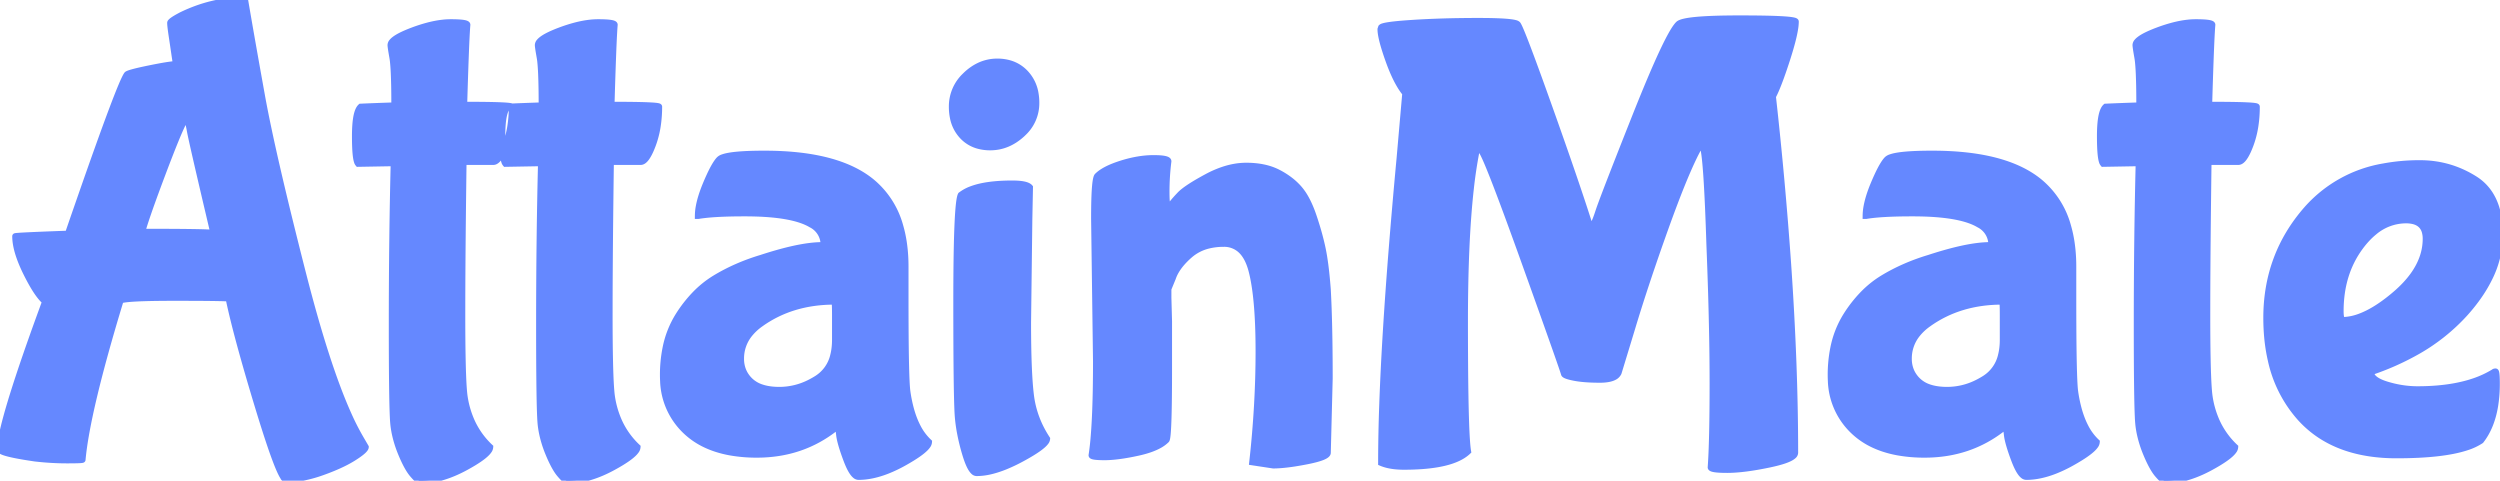<svg width="393.7" height="75.7" viewBox="0 0 393.7 75.7" xmlns="http://www.w3.org/2000/svg"><g id="svgGroup" stroke-linecap="round" fill-rule="evenodd" font-size="9pt" stroke="#6588ff" stroke-width="0.25mm" fill="#6588ff" style="stroke:#6588ff;stroke-width:0.25mm;fill:#6588ff"><path d="M 220.4 25 L 221.3 14.7 A 10.25 10.25 0 0 1 220.397 13.391 Q 219.551 11.955 218.764 9.814 A 35.897 35.897 0 0 1 218.65 9.5 A 46.285 46.285 0 0 1 218.133 7.975 Q 217.4 5.672 217.4 4.6 L 217.5 4.3 A 0.581 0.581 0 0 1 217.767 4.154 Q 218.512 3.901 221.184 3.693 A 93.718 93.718 0 0 1 222.5 3.6 Q 227.2 3.3 232.85 3.3 A 106.997 106.997 0 0 1 234.182 3.308 Q 237.641 3.351 238.642 3.633 A 0.858 0.858 0 0 1 239 3.8 Q 239.5 4.3 243.8 16.35 Q 247.092 25.576 249.095 31.607 A 286.397 286.397 0 0 1 250.2 35 A 1.594 1.594 0 0 0 250.292 35.195 Q 250.411 35.404 250.558 35.47 A 0.343 0.343 0 0 0 250.7 35.5 A 0.207 0.207 0 0 0 250.838 35.411 Q 251.086 35.127 251.503 33.935 A 28.76 28.76 0 0 0 251.7 33.35 A 36.957 36.957 0 0 1 252.117 32.168 Q 253.356 28.791 257.5 18.35 A 313.048 313.048 0 0 1 259.293 13.923 Q 262.919 5.181 264.3 3.8 Q 265.2 2.9 274 2.9 A 254.96 254.96 0 0 1 276.062 2.908 Q 282.8 2.963 282.8 3.4 A 7.127 7.127 0 0 1 282.716 4.402 Q 282.464 6.146 281.45 9.3 Q 280.432 12.466 279.67 14.212 A 14.739 14.739 0 0 1 279.2 15.2 A 646.365 646.365 0 0 1 281.593 41.54 Q 282.7 57.575 282.7 71.3 A 0.708 0.708 0 0 1 282.423 71.813 Q 281.64 72.522 278.65 73.15 Q 274.622 73.995 272.028 74 A 16.038 16.038 0 0 1 272 74 Q 269.4 74 269.4 73.6 Q 269.7 69.5 269.7 60.35 A 410.673 410.673 0 0 0 269.63 53.002 Q 269.571 49.739 269.464 46.138 A 768.005 768.005 0 0 0 269.2 38.6 Q 268.772 25.153 268.197 23.223 A 0.39 0.39 0 0 0 268 22.9 L 267.4 23.5 Q 265.892 26.289 263.731 31.978 A 221.898 221.898 0 0 0 262.25 36 Q 259.1 44.8 257 51.8 L 254.9 58.7 A 1.479 1.479 0 0 1 254.222 59.386 Q 253.64 59.699 252.641 59.775 A 9.087 9.087 0 0 1 251.95 59.8 A 32.898 32.898 0 0 1 250.372 59.765 Q 248.967 59.697 247.95 59.5 A 14.022 14.022 0 0 1 247.44 59.392 Q 246.461 59.164 246.318 58.937 A 0.17 0.17 0 0 1 246.3 58.9 Q 246.038 57.939 241.501 45.26 A 5713.673 5713.673 0 0 0 240.1 41.35 Q 234.308 25.201 233.335 23.845 A 0.911 0.911 0 0 0 233.3 23.8 A 3.899 3.899 0 0 0 233.191 23.596 Q 232.963 23.2 232.8 23.2 A 0.141 0.141 0 0 0 232.693 23.258 Q 232.571 23.402 232.5 23.9 A 70.991 70.991 0 0 0 231.63 29.695 Q 230.7 37.964 230.7 50.65 A 972.107 972.107 0 0 0 230.718 56.747 Q 230.794 68.825 231.2 71.1 Q 229.204 73.016 223.957 73.402 A 39.043 39.043 0 0 1 221.1 73.5 A 13.339 13.339 0 0 1 219.682 73.429 Q 218.419 73.294 217.5 72.9 A 263.181 263.181 0 0 1 217.681 63.606 Q 218.055 53.1 219.2 38.793 A 1056.809 1056.809 0 0 1 220.4 25 Z M 27.7 10.1 L 27.5 8.8 Q 27.3 7.4 27.05 5.75 A 58.381 58.381 0 0 1 26.953 5.083 Q 26.8 3.991 26.8 3.6 A 0.258 0.258 0 0 1 26.874 3.448 Q 27.118 3.156 28.164 2.581 A 24.049 24.049 0 0 1 28.5 2.4 Q 33.4 0 38.6 0 Q 39.495 5.278 40.909 13.156 A 2595.241 2595.241 0 0 0 41.25 15.05 Q 42.9 24.2 47.7 43 Q 51.393 57.463 54.848 65.179 A 39.567 39.567 0 0 0 56.9 69.2 L 57.6 70.4 Q 57.6 70.9 55.7 72.1 A 17.619 17.619 0 0 1 54.106 72.986 Q 52.638 73.713 50.7 74.4 A 21.075 21.075 0 0 1 48.083 75.152 Q 46.665 75.456 45.368 75.495 A 12.547 12.547 0 0 1 45 75.5 A 0.69 0.69 0 0 1 44.584 75.117 Q 43.686 73.75 41.689 67.493 A 255.499 255.499 0 0 1 40.65 64.15 Q 37.2 52.8 36 47 A 20.07 20.07 0 0 0 35.271 46.966 Q 33.609 46.912 29.357 46.902 A 865.386 865.386 0 0 0 27.4 46.9 A 202.721 202.721 0 0 0 24.911 46.914 Q 19.975 46.975 19 47.3 Q 13.7 64.7 13 72.4 Q 13 72.5 10.55 72.5 A 43.515 43.515 0 0 1 6.148 72.27 A 48.148 48.148 0 0 1 5.5 72.2 A 81.712 81.712 0 0 1 3.916 71.955 Q 0 71.306 0 70.8 A 11.363 11.363 0 0 1 0.25 68.762 Q 1.252 63.59 6.28 49.744 A 568.744 568.744 0 0 1 7.1 47.5 A 5.708 5.708 0 0 1 6.381 46.75 Q 5.687 45.899 4.896 44.476 A 34.805 34.805 0 0 1 4.1 42.95 A 23.542 23.542 0 0 1 3.24 41.003 Q 2.466 38.99 2.405 37.459 A 6.491 6.491 0 0 1 2.4 37.2 Q 2.4 37.1 10.7 36.8 A 1713.604 1713.604 0 0 1 12.639 31.202 Q 18.858 13.354 19.942 11.778 A 0.987 0.987 0 0 1 20 11.7 Q 20.34 11.445 22.71 10.936 A 81.452 81.452 0 0 1 23.6 10.75 A 96.106 96.106 0 0 1 24.719 10.529 Q 26.415 10.206 27.248 10.126 A 4.907 4.907 0 0 1 27.7 10.1 Z M 184 45.5 L 184 46.9 L 184.1 50.6 L 184.1 58.2 Q 184.1 68.13 183.755 69.189 A 0.292 0.292 0 0 1 183.7 69.3 A 5.045 5.045 0 0 1 182.612 70.106 Q 181.325 70.835 179.2 71.3 Q 176 72 173.95 72 Q 171.9 72 171.9 71.7 A 40.214 40.214 0 0 0 172.206 69.087 Q 172.471 66.089 172.558 61.618 A 244.069 244.069 0 0 0 172.6 56.9 L 172.3 34.4 A 128.637 128.637 0 0 1 172.308 32.939 Q 172.363 28.138 172.8 27.7 A 4.977 4.977 0 0 1 173.644 27.037 Q 174.578 26.44 176.059 25.929 A 20.567 20.567 0 0 1 176.6 25.75 Q 179.3 24.9 181.65 24.9 Q 184 24.9 184 25.4 Q 183.7 27.8 183.7 30.2 A 30.036 30.036 0 0 0 183.707 30.891 Q 183.738 32.227 183.9 32.519 A 0.126 0.126 0 0 0 184 32.6 L 184.3 32.4 A 9.799 9.799 0 0 1 184.661 31.928 Q 185.083 31.409 185.71 30.745 A 33.85 33.85 0 0 1 185.8 30.65 Q 186.8 29.6 190.05 27.85 A 16.248 16.248 0 0 1 192.739 26.685 Q 194.403 26.146 195.983 26.104 A 10.017 10.017 0 0 1 196.25 26.1 Q 199.2 26.1 201.25 27.15 A 12.294 12.294 0 0 1 203.216 28.393 A 9.812 9.812 0 0 1 204.6 29.7 A 8.811 8.811 0 0 1 205.526 31.008 Q 205.937 31.707 206.304 32.566 A 19.936 19.936 0 0 1 206.85 34 Q 207.8 36.8 208.3 39.2 Q 208.777 41.49 209.072 45.238 A 98.157 98.157 0 0 1 209.1 45.6 A 159.361 159.361 0 0 1 209.231 48.537 Q 209.4 53.225 209.4 59.6 L 209.1 71.3 Q 209.1 72 205.8 72.65 A 47.808 47.808 0 0 1 203.864 72.993 Q 202.007 73.28 200.685 73.299 A 12.864 12.864 0 0 1 200.5 73.3 L 197.2 72.8 Q 198.2 63.8 198.2 55.35 Q 198.2 48.323 197.439 44.201 A 22.501 22.501 0 0 0 197.1 42.65 Q 196.527 40.436 195.357 39.376 A 3.81 3.81 0 0 0 192.7 38.4 A 9.864 9.864 0 0 0 190.357 38.664 A 6.992 6.992 0 0 0 187.35 40.2 Q 185.889 41.482 185.165 42.765 A 5.898 5.898 0 0 0 184.7 43.8 L 184 45.5 Z M 142.6 42 L 142.6 47.1 A 814.988 814.988 0 0 0 142.611 51.422 Q 142.65 58.84 142.838 61.116 A 10.196 10.196 0 0 0 142.9 61.7 A 22.35 22.35 0 0 0 143.492 64.549 Q 143.903 66.004 144.492 67.153 A 8.664 8.664 0 0 0 146.3 69.6 A 1.065 1.065 0 0 1 146.076 70.187 Q 145.532 70.974 143.67 72.127 A 32.97 32.97 0 0 1 142.35 72.9 A 21.552 21.552 0 0 1 139.723 74.153 Q 137.3 75.1 135.2 75.1 A 0.831 0.831 0 0 1 134.679 74.885 Q 134.129 74.437 133.545 73.062 A 16.098 16.098 0 0 1 133.3 72.45 Q 132.3 69.8 132.15 68.5 A 28.428 28.428 0 0 0 132.113 68.195 Q 131.988 67.2 131.9 67.2 L 131.6 67.4 Q 126.3 71.6 119.2 71.6 A 23.459 23.459 0 0 1 114.938 71.237 Q 112.544 70.794 110.659 69.811 A 11.714 11.714 0 0 1 108.25 68.15 A 11.39 11.39 0 0 1 104.424 59.972 A 15.58 15.58 0 0 1 104.4 59.1 A 21.348 21.348 0 0 1 104.804 54.839 A 15.225 15.225 0 0 1 106.85 49.65 A 20.639 20.639 0 0 1 109.423 46.354 A 15.891 15.891 0 0 1 112.6 43.8 Q 115.9 41.8 119.9 40.6 A 61.228 61.228 0 0 1 123.126 39.633 Q 126.268 38.792 128.52 38.636 A 14.186 14.186 0 0 1 129.5 38.6 L 129.7 38.5 A 3.532 3.532 0 0 0 127.736 35.376 Q 125.046 33.768 118.671 33.616 A 57.557 57.557 0 0 0 117.3 33.6 Q 113.336 33.6 111.008 33.862 A 19.248 19.248 0 0 0 110 34 L 109.9 34 A 8.317 8.317 0 0 1 110.048 32.507 Q 110.321 31.017 111.099 29.123 A 27.072 27.072 0 0 1 111.15 29 A 38.034 38.034 0 0 1 111.714 27.709 Q 112.535 25.928 113.154 25.206 A 3.001 3.001 0 0 1 113.25 25.1 A 1.536 1.536 0 0 1 113.851 24.76 Q 115.429 24.2 120.4 24.2 Q 131.208 24.2 136.623 28.11 A 13.759 13.759 0 0 1 137.2 28.55 A 13.734 13.734 0 0 1 141.776 35.615 Q 142.446 37.915 142.571 40.692 A 28.968 28.968 0 0 1 142.6 42 Z M 326.5 42 L 326.5 47.1 A 814.988 814.988 0 0 0 326.511 51.422 Q 326.55 58.84 326.738 61.116 A 10.196 10.196 0 0 0 326.8 61.7 A 22.35 22.35 0 0 0 327.392 64.549 Q 327.803 66.004 328.392 67.153 A 8.664 8.664 0 0 0 330.2 69.6 A 1.065 1.065 0 0 1 329.976 70.187 Q 329.432 70.974 327.57 72.127 A 32.97 32.97 0 0 1 326.25 72.9 A 21.552 21.552 0 0 1 323.623 74.153 Q 321.2 75.1 319.1 75.1 A 0.831 0.831 0 0 1 318.579 74.885 Q 318.029 74.437 317.445 73.062 A 16.098 16.098 0 0 1 317.2 72.45 Q 316.2 69.8 316.05 68.5 A 28.428 28.428 0 0 0 316.013 68.195 Q 315.888 67.2 315.8 67.2 L 315.5 67.4 Q 310.2 71.6 303.1 71.6 A 23.459 23.459 0 0 1 298.838 71.237 Q 296.444 70.794 294.559 69.811 A 11.714 11.714 0 0 1 292.15 68.15 A 11.39 11.39 0 0 1 288.324 59.972 A 15.58 15.58 0 0 1 288.3 59.1 A 21.348 21.348 0 0 1 288.704 54.839 A 15.225 15.225 0 0 1 290.75 49.65 A 20.639 20.639 0 0 1 293.323 46.354 A 15.891 15.891 0 0 1 296.5 43.8 Q 299.8 41.8 303.8 40.6 A 61.228 61.228 0 0 1 307.026 39.633 Q 310.168 38.792 312.42 38.636 A 14.186 14.186 0 0 1 313.4 38.6 L 313.6 38.5 A 3.532 3.532 0 0 0 311.636 35.376 Q 308.946 33.768 302.571 33.616 A 57.557 57.557 0 0 0 301.2 33.6 Q 297.236 33.6 294.908 33.862 A 19.248 19.248 0 0 0 293.9 34 L 293.8 34 A 8.317 8.317 0 0 1 293.948 32.507 Q 294.221 31.017 294.999 29.123 A 27.072 27.072 0 0 1 295.05 29 A 38.034 38.034 0 0 1 295.614 27.709 Q 296.435 25.928 297.054 25.206 A 3.001 3.001 0 0 1 297.15 25.1 A 1.536 1.536 0 0 1 297.751 24.76 Q 299.329 24.2 304.3 24.2 Q 315.108 24.2 320.523 28.11 A 13.759 13.759 0 0 1 321.1 28.55 A 13.734 13.734 0 0 1 325.676 35.615 Q 326.346 37.915 326.471 40.692 A 28.968 28.968 0 0 1 326.5 42 Z M 77.7 25.5 L 73 25.5 Q 72.821 38.739 72.802 47.537 A 939.192 939.192 0 0 0 72.8 49.55 Q 72.8 57.53 73.023 60.933 A 31.683 31.683 0 0 0 73.1 61.9 A 14.698 14.698 0 0 0 74.393 66.558 A 12.787 12.787 0 0 0 77.2 70.4 A 1.067 1.067 0 0 1 76.974 70.991 Q 76.438 71.764 74.628 72.866 A 30.95 30.95 0 0 1 73.35 73.6 Q 69.5 75.7 66.1 75.7 A 0.36 0.36 0 0 1 65.939 75.65 Q 65.611 75.477 64.95 74.7 Q 64.1 73.7 63.15 71.4 A 17.904 17.904 0 0 1 62.236 68.564 A 15.073 15.073 0 0 1 61.95 66.9 A 20.134 20.134 0 0 1 61.865 65.678 Q 61.7 62.169 61.7 51.2 Q 61.7 37.7 62 25.7 L 56.4 25.8 A 0.891 0.891 0 0 1 56.218 25.459 Q 55.923 24.587 55.902 21.888 A 54.875 54.875 0 0 1 55.9 21.45 Q 55.9 18.239 56.526 17.149 A 1.387 1.387 0 0 1 56.8 16.8 Q 59 16.7 62.1 16.6 A 175.868 175.868 0 0 0 62.086 14.259 Q 62.044 11.158 61.883 9.697 A 9.483 9.483 0 0 0 61.8 9.1 A 89.531 89.531 0 0 1 61.698 8.512 Q 61.527 7.501 61.504 7.182 A 1.178 1.178 0 0 1 61.5 7.1 A 0.862 0.862 0 0 1 61.736 6.556 Q 62.244 5.95 63.842 5.248 A 22.634 22.634 0 0 1 64.95 4.8 A 24.516 24.516 0 0 1 67.369 4.021 Q 68.595 3.699 69.69 3.576 A 11.749 11.749 0 0 1 71 3.5 Q 73.6 3.5 73.6 3.9 A 41.089 41.089 0 0 0 73.521 5.044 Q 73.344 8.131 73.1 16.5 A 308.645 308.645 0 0 1 74.858 16.505 Q 80.6 16.538 80.6 16.8 A 19.747 19.747 0 0 1 80.358 19.965 A 14.93 14.93 0 0 1 79.6 22.85 A 14.677 14.677 0 0 1 79.229 23.751 Q 78.431 25.5 77.7 25.5 Z M 100.9 25.5 L 96.2 25.5 Q 96.021 38.739 96.002 47.537 A 939.192 939.192 0 0 0 96 49.55 Q 96 57.53 96.223 60.933 A 31.683 31.683 0 0 0 96.3 61.9 A 14.698 14.698 0 0 0 97.593 66.558 A 12.787 12.787 0 0 0 100.4 70.4 A 1.067 1.067 0 0 1 100.174 70.991 Q 99.638 71.764 97.828 72.866 A 30.95 30.95 0 0 1 96.55 73.6 Q 92.7 75.7 89.3 75.7 A 0.36 0.36 0 0 1 89.139 75.65 Q 88.811 75.477 88.15 74.7 Q 87.3 73.7 86.35 71.4 A 17.904 17.904 0 0 1 85.436 68.564 A 15.073 15.073 0 0 1 85.15 66.9 A 20.134 20.134 0 0 1 85.065 65.678 Q 84.9 62.169 84.9 51.2 Q 84.9 37.7 85.2 25.7 L 79.6 25.8 A 0.891 0.891 0 0 1 79.418 25.459 Q 79.123 24.587 79.102 21.888 A 54.875 54.875 0 0 1 79.1 21.45 Q 79.1 18.239 79.726 17.149 A 1.387 1.387 0 0 1 80 16.8 Q 82.2 16.7 85.3 16.6 A 175.868 175.868 0 0 0 85.286 14.259 Q 85.244 11.158 85.083 9.697 A 9.483 9.483 0 0 0 85 9.1 A 89.531 89.531 0 0 1 84.898 8.512 Q 84.727 7.501 84.704 7.182 A 1.178 1.178 0 0 1 84.7 7.1 A 0.862 0.862 0 0 1 84.936 6.556 Q 85.444 5.95 87.042 5.248 A 22.634 22.634 0 0 1 88.15 4.8 A 24.516 24.516 0 0 1 90.569 4.021 Q 91.795 3.699 92.89 3.576 A 11.749 11.749 0 0 1 94.2 3.5 Q 96.8 3.5 96.8 3.9 A 41.089 41.089 0 0 0 96.721 5.044 Q 96.544 8.131 96.3 16.5 A 308.645 308.645 0 0 1 98.058 16.505 Q 103.8 16.538 103.8 16.8 A 19.747 19.747 0 0 1 103.558 19.965 A 14.93 14.93 0 0 1 102.8 22.85 A 14.677 14.677 0 0 1 102.429 23.751 Q 101.631 25.5 100.9 25.5 Z M 352.5 25.5 L 347.8 25.5 Q 347.621 38.739 347.602 47.537 A 939.192 939.192 0 0 0 347.6 49.55 Q 347.6 57.53 347.823 60.933 A 31.683 31.683 0 0 0 347.9 61.9 A 14.698 14.698 0 0 0 349.193 66.558 A 12.787 12.787 0 0 0 352 70.4 A 1.067 1.067 0 0 1 351.774 70.991 Q 351.238 71.764 349.428 72.866 A 30.95 30.95 0 0 1 348.15 73.6 Q 344.3 75.7 340.9 75.7 A 0.36 0.36 0 0 1 340.739 75.65 Q 340.411 75.477 339.75 74.7 Q 338.9 73.7 337.95 71.4 A 17.904 17.904 0 0 1 337.036 68.564 A 15.073 15.073 0 0 1 336.75 66.9 A 20.134 20.134 0 0 1 336.665 65.678 Q 336.5 62.169 336.5 51.2 Q 336.5 37.7 336.8 25.7 L 331.2 25.8 A 0.891 0.891 0 0 1 331.018 25.459 Q 330.723 24.587 330.702 21.888 A 54.875 54.875 0 0 1 330.7 21.45 Q 330.7 18.239 331.326 17.149 A 1.387 1.387 0 0 1 331.6 16.8 Q 333.8 16.7 336.9 16.6 A 175.868 175.868 0 0 0 336.886 14.259 Q 336.844 11.158 336.683 9.697 A 9.483 9.483 0 0 0 336.6 9.1 A 89.531 89.531 0 0 1 336.498 8.512 Q 336.327 7.501 336.304 7.182 A 1.178 1.178 0 0 1 336.3 7.1 A 0.862 0.862 0 0 1 336.536 6.556 Q 337.044 5.95 338.642 5.248 A 22.634 22.634 0 0 1 339.75 4.8 A 24.516 24.516 0 0 1 342.169 4.021 Q 343.395 3.699 344.49 3.576 A 11.749 11.749 0 0 1 345.8 3.5 Q 348.4 3.5 348.4 3.9 A 41.089 41.089 0 0 0 348.321 5.044 Q 348.144 8.131 347.9 16.5 A 308.645 308.645 0 0 1 349.658 16.505 Q 355.4 16.538 355.4 16.8 A 19.747 19.747 0 0 1 355.158 19.965 A 14.93 14.93 0 0 1 354.4 22.85 A 14.677 14.677 0 0 1 354.029 23.751 Q 353.231 25.5 352.5 25.5 Z M 388.435 70.46 A 9.158 9.158 0 0 0 390.7 69.4 Q 392.389 67.238 392.937 63.888 A 21.651 21.651 0 0 0 393.2 60.4 A 28.307 28.307 0 0 0 393.195 59.857 Q 393.169 58.5 393 58.5 A 0.703 0.703 0 0 0 392.934 58.503 Q 392.783 58.517 392.7 58.6 A 15.434 15.434 0 0 1 389.611 60.033 Q 385.906 61.3 380.7 61.3 Q 378.3 61.3 375.85 60.55 A 9.138 9.138 0 0 1 375.094 60.284 Q 374.204 59.924 373.781 59.477 A 1.255 1.255 0 0 1 373.4 58.6 A 41.633 41.633 0 0 0 380.386 55.521 A 30.375 30.375 0 0 0 388.25 49.3 A 30.488 30.488 0 0 0 389.107 48.298 Q 390.886 46.125 391.976 43.934 A 15.551 15.551 0 0 0 393.7 36.95 Q 393.7 30.7 389.75 28.2 Q 385.8 25.7 381.1 25.7 A 30.759 30.759 0 0 0 375.354 26.212 A 20.717 20.717 0 0 0 363.25 32.95 Q 356.9 40.2 356.9 50.05 Q 356.9 53.667 357.615 56.751 A 20.045 20.045 0 0 0 362.2 65.8 A 16.791 16.791 0 0 0 363.053 66.683 Q 368.27 71.7 377.4 71.7 A 84.486 84.486 0 0 0 377.55 71.7 Q 384.709 71.687 388.435 70.46 Z M 162.2 29.5 L 162.1 34.6 L 161.9 50.8 Q 161.9 58.6 162.35 62.25 Q 162.8 65.9 164.9 69.1 A 0.91 0.91 0 0 1 164.69 69.615 Q 164.023 70.527 161.247 72.057 A 45.516 45.516 0 0 1 160.8 72.3 A 25.451 25.451 0 0 1 158.358 73.459 Q 157.157 73.947 156.08 74.206 A 9.769 9.769 0 0 1 153.8 74.5 A 0.743 0.743 0 0 1 153.301 74.269 Q 152.78 73.788 152.259 72.301 A 18.539 18.539 0 0 1 152 71.5 A 32.233 32.233 0 0 1 151.193 68.22 A 25.954 25.954 0 0 1 150.85 65.8 A 30.054 30.054 0 0 1 150.765 64.337 Q 150.63 60.937 150.605 51.848 A 1593.8 1593.8 0 0 1 150.6 47.6 A 575.36 575.36 0 0 1 150.611 43.945 Q 150.687 32.026 151.29 30.721 A 0.771 0.771 0 0 1 151.3 30.7 A 6.456 6.456 0 0 1 153.079 29.751 Q 155.413 28.9 159.4 28.9 Q 161.7 28.9 162.2 29.5 Z M 32.798 33.298 A 3738.571 3738.571 0 0 0 33.6 36.7 A 0.231 0.231 0 0 0 33.476 36.663 Q 32.416 36.5 22.4 36.5 A 30.491 30.491 0 0 1 22.62 35.755 Q 23.21 33.837 24.498 30.327 A 337.918 337.918 0 0 1 25.55 27.5 Q 28 21 28.9 19.3 Q 29.2 18.9 29.4 18.9 Q 29.6 18.9 29.9 20.6 A 12.466 12.466 0 0 0 29.944 20.831 Q 30.332 22.808 32.798 33.298 Z M 131.5 53.5 L 131.5 49.7 A 79.679 79.679 0 0 0 131.498 49.184 Q 131.489 47.776 131.427 47.545 A 0.052 0.052 0 0 0 131.4 47.5 Q 124.7 47.5 119.8 51 A 8.504 8.504 0 0 0 118.067 52.602 A 6.062 6.062 0 0 0 116.7 56.5 A 4.817 4.817 0 0 0 117.099 58.48 A 4.667 4.667 0 0 0 118.2 60 A 4.666 4.666 0 0 0 119.878 60.981 Q 120.593 61.23 121.471 61.331 A 11.212 11.212 0 0 0 122.75 61.4 A 10.558 10.558 0 0 0 127.574 60.212 A 13.099 13.099 0 0 0 128.65 59.6 A 5.822 5.822 0 0 0 131.215 55.971 Q 131.5 54.861 131.5 53.5 Z M 315.4 53.5 L 315.4 49.7 A 79.679 79.679 0 0 0 315.398 49.184 Q 315.389 47.776 315.327 47.545 A 0.052 0.052 0 0 0 315.3 47.5 Q 308.6 47.5 303.7 51 A 8.504 8.504 0 0 0 301.967 52.602 A 6.062 6.062 0 0 0 300.6 56.5 A 4.817 4.817 0 0 0 300.999 58.48 A 4.667 4.667 0 0 0 302.1 60 A 4.666 4.666 0 0 0 303.778 60.981 Q 304.493 61.23 305.371 61.331 A 11.212 11.212 0 0 0 306.65 61.4 A 10.558 10.558 0 0 0 311.474 60.212 A 13.099 13.099 0 0 0 312.55 59.6 A 5.822 5.822 0 0 0 315.115 55.971 Q 315.4 54.861 315.4 53.5 Z M 382 37.6 A 3.879 3.879 0 0 0 381.835 36.417 Q 381.432 35.156 380.038 34.821 A 4.882 4.882 0 0 0 378.9 34.7 A 7.766 7.766 0 0 0 373.896 36.552 Q 372.741 37.489 371.7 38.9 Q 368.6 43.1 368.6 49 A 7.478 7.478 0 0 0 368.612 49.44 Q 368.649 50.073 368.806 50.289 A 0.235 0.235 0 0 0 369 50.4 A 8.342 8.342 0 0 0 371.73 49.818 Q 374.034 48.941 376.705 46.751 A 32.105 32.105 0 0 0 377.3 46.25 Q 380.57 43.432 381.565 40.348 A 8.899 8.899 0 0 0 382 37.6 Z M 159.111 9.997 A 6.835 6.835 0 0 0 157.05 9.7 A 6.616 6.616 0 0 0 154.13 10.364 A 7.989 7.989 0 0 0 152.1 11.8 A 8.671 8.671 0 0 0 151.956 11.94 A 6.644 6.644 0 0 0 149.9 16.8 A 8.542 8.542 0 0 0 150.061 18.5 A 5.916 5.916 0 0 0 151.55 21.45 A 5.343 5.343 0 0 0 153.978 22.936 A 6.992 6.992 0 0 0 155.95 23.2 Q 158.7 23.2 160.95 21.15 A 8.398 8.398 0 0 0 161.189 20.923 A 6.403 6.403 0 0 0 163.2 16.2 A 8.57 8.57 0 0 0 163.08 14.737 A 6.118 6.118 0 0 0 161.5 11.5 A 5.516 5.516 0 0 0 159.111 9.997 Z" vector-effect="non-scaling-stroke"/></g></svg>